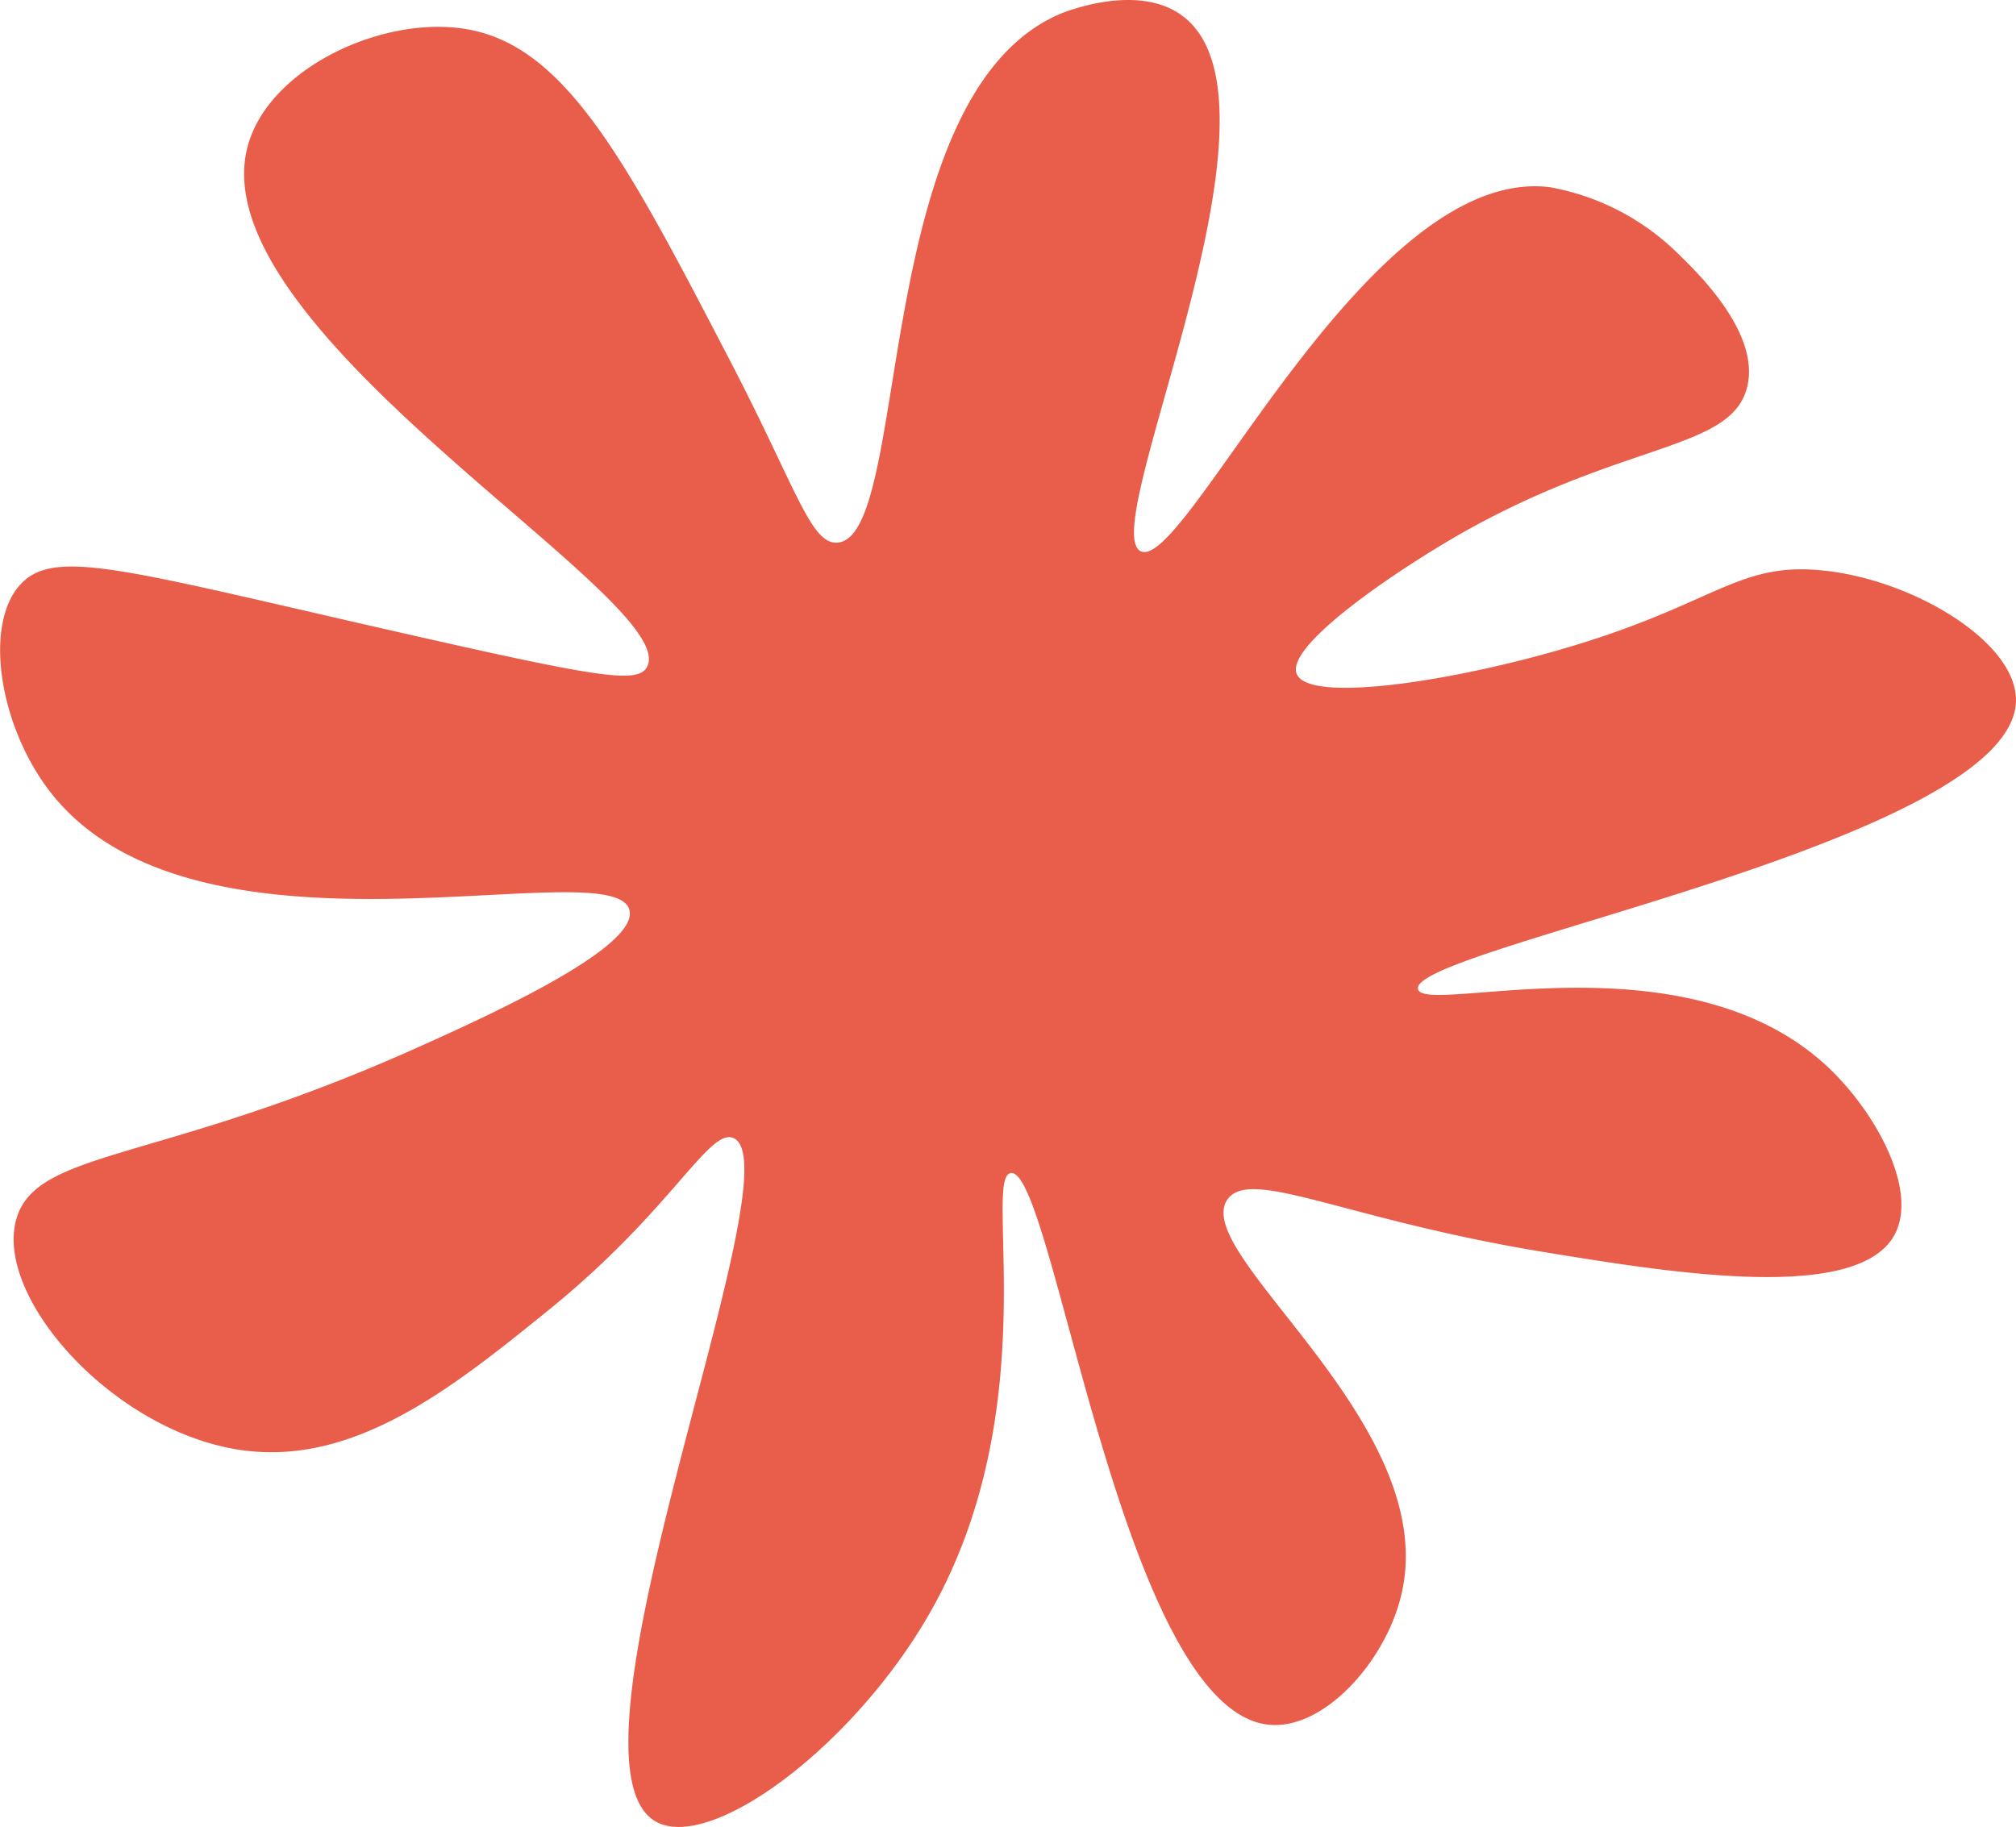 <svg xmlns="http://www.w3.org/2000/svg" width="69.517" height="63.009" viewBox="0 0 69.517 63.009"><path d="M95.378,35.716C96.715,33.462,79.8,24.087,81.634,17.687c.776-2.713,4.825-4.543,7.706-3.948,3.336.685,5.432,4.706,8.874,11.331,2.31,4.426,2.809,6.409,3.737,6.346,2.577-.189,1.088-15.451,7.706-18.246.143-.054,2.7-1.1,4.245.117,3.969,3.119-3.059,17.678-1.489,18.426,1.534.73,7.777-13.333,14.1-12.557a8.407,8.407,0,0,1,4.424,2.29c.678.658,2.836,2.74,2.39,4.588-.535,2.236-4.281,1.857-10.007,5.147-2.248,1.3-5.913,3.8-5.53,4.76.428,1.064,5.726.2,9.614-.992,4.745-1.442,5.628-2.822,8.375-2.587,3.13.252,6.823,2.434,6.814,4.489-.027,4.859-20.914,8.564-20.62,9.961.2.938,9.2-1.956,14.145,2.7,1.677,1.587,3.1,4.255,2.292,5.769-1.275,2.371-7.715,1.316-12.1.6-6.867-1.127-10.123-2.939-10.908-1.812-1.32,1.893,7.492,7.789,5.975,13.72-.571,2.263-2.64,4.534-4.486,4.4-5.128-.37-7.483-19.273-8.963-19.03-.963.162,1.222,8.05-2.738,15.081-2.622,4.661-7.626,8.375-9.516,7.275-3.683-2.173,4.932-22.609,2.693-23.564-.838-.361-2.114,2.479-6.35,5.914-3.273,2.65-6.671,5.4-10.6,4.85-4.415-.622-8.544-5.265-7.777-7.969.687-2.4,4.834-1.92,13.6-5.814,2.337-1.046,7.848-3.5,7.545-4.832-.49-2.136-14.876,2.425-19.96-4.066-1.775-2.272-2.328-5.8-1.035-7.185,1.213-1.307,3.764-.433,14.047,1.884,6.029,1.361,7.224,1.523,7.545.983" transform="translate(-73.077 -12.701)" fill="#e95e4b"/></svg>